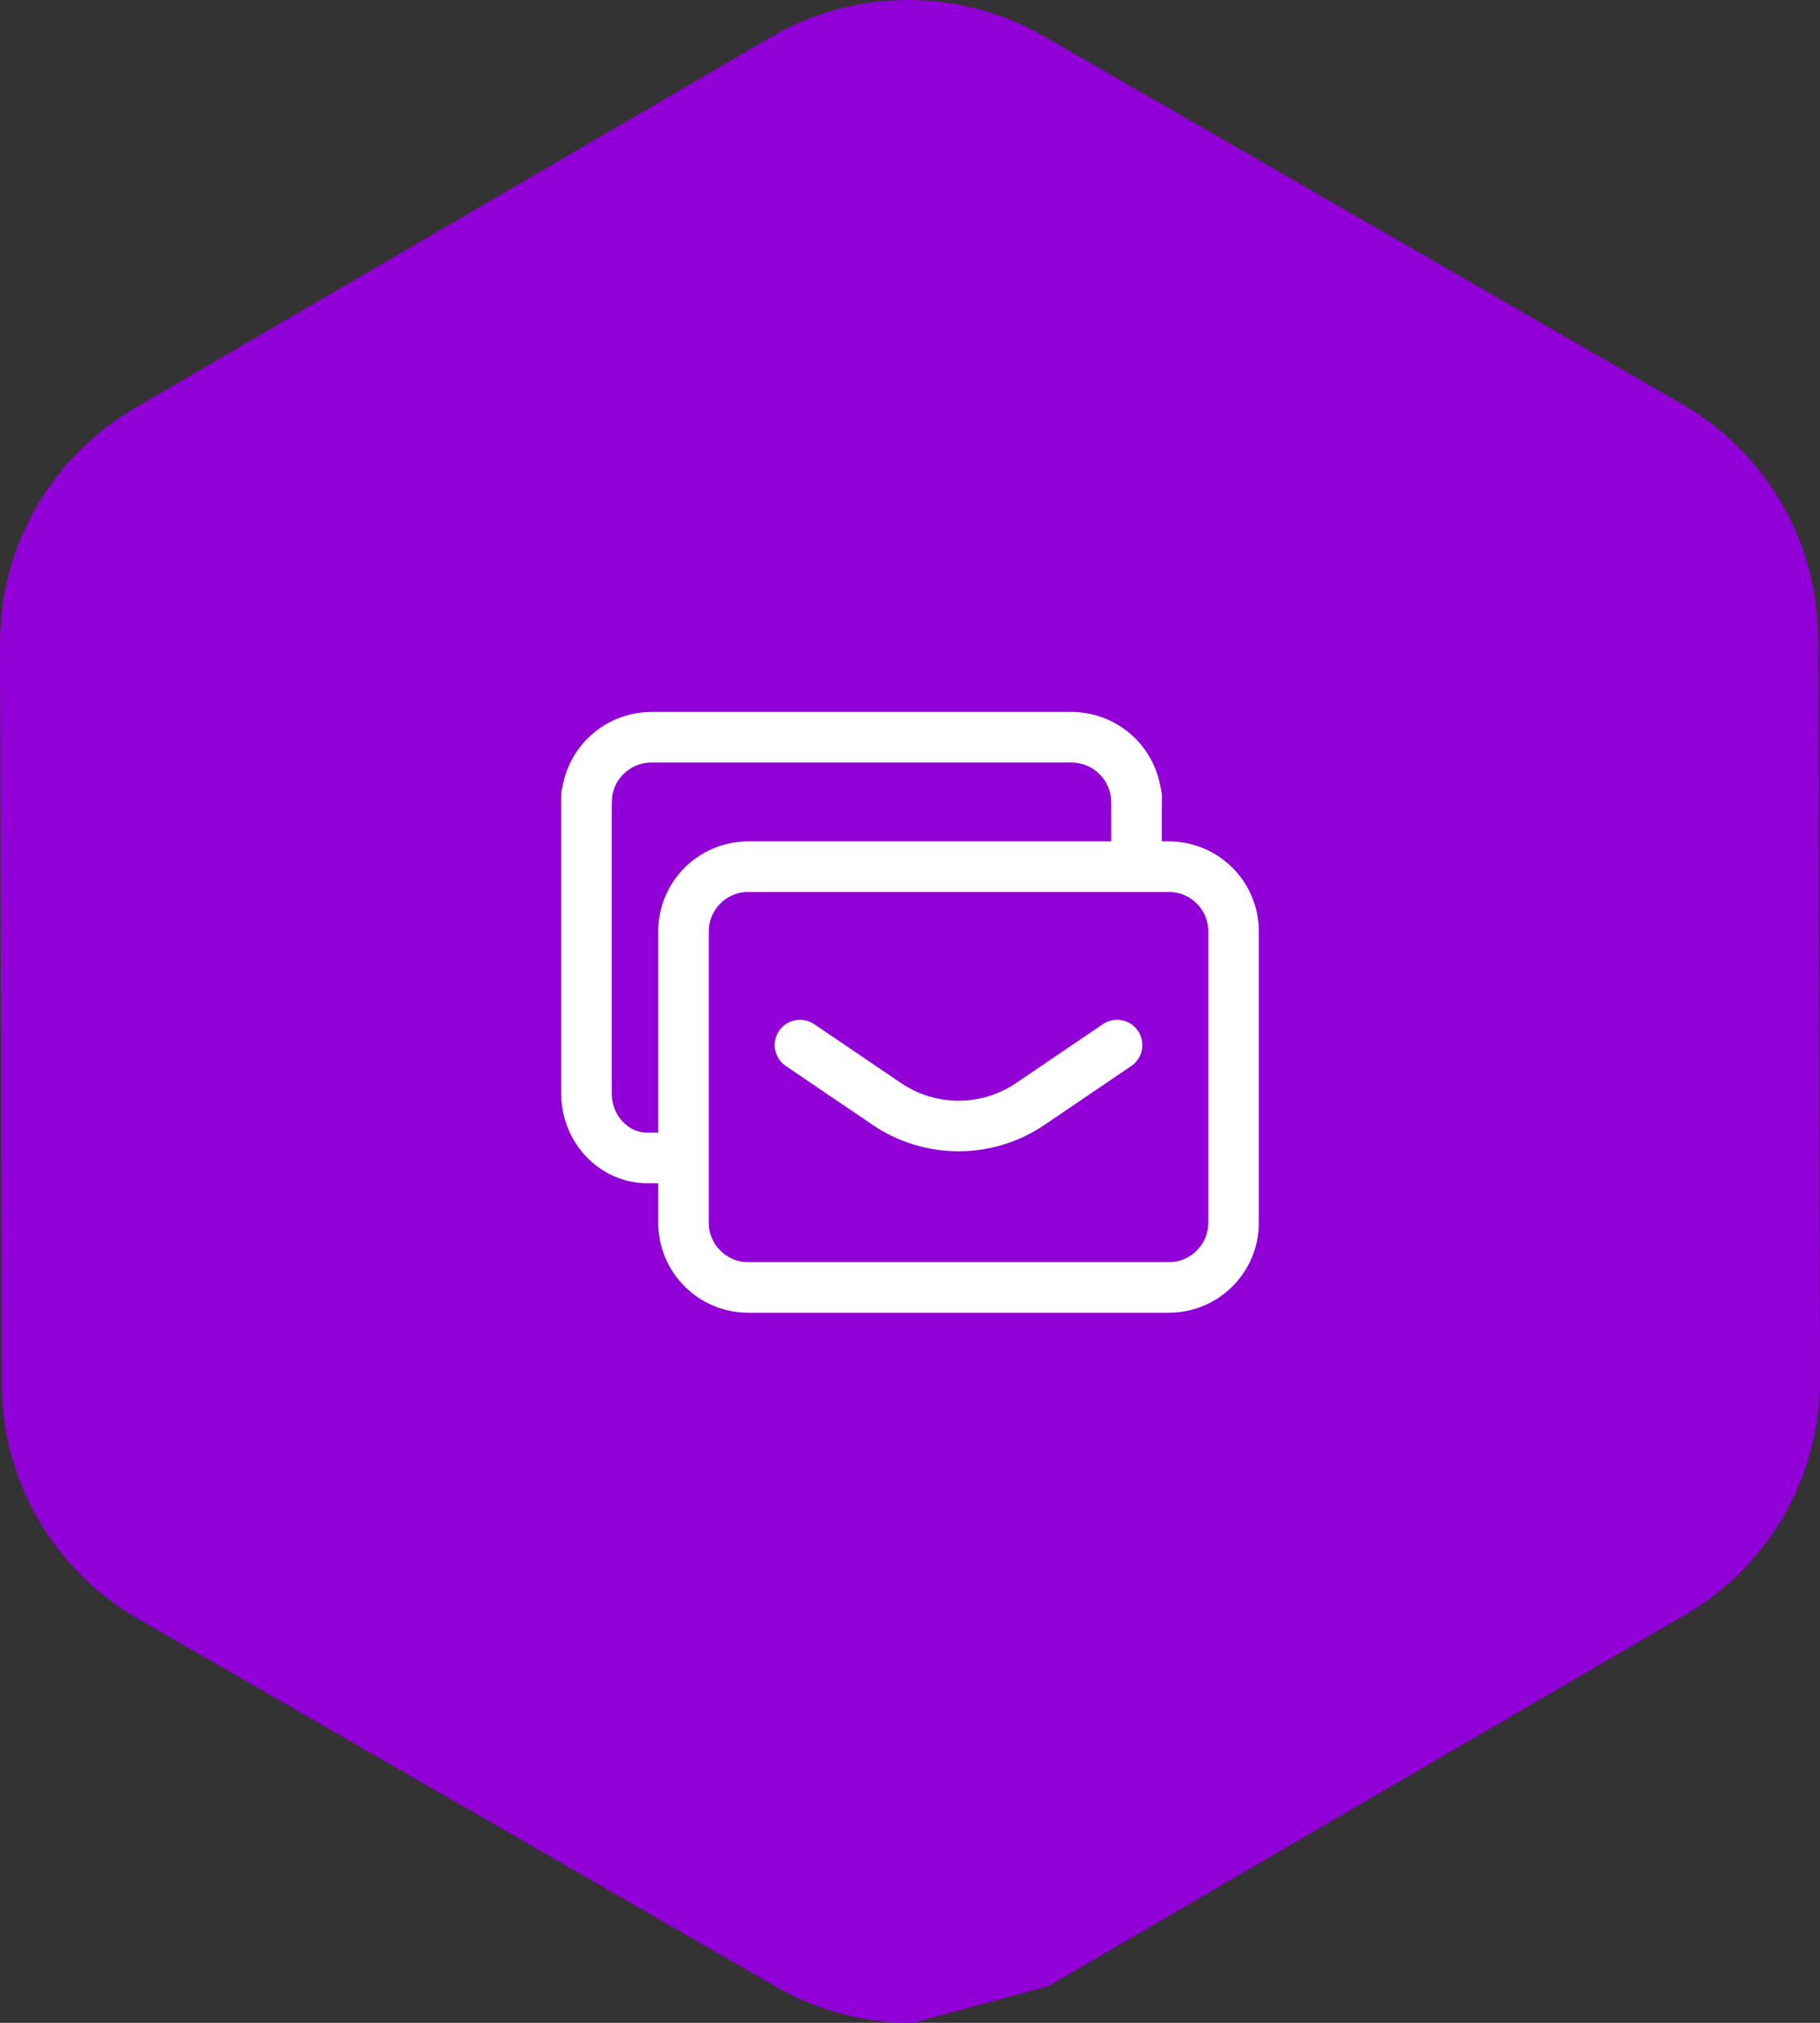 <svg xmlns="http://www.w3.org/2000/svg" width="90" height="100" viewBox="0 0 90 100" fill="none"><rect x="0" y="0" width="90" height="100" fill="#333333" stroke="none"/><path d="M51.833 98.191L83.354 79.812C87.481 77.41 90.011 72.978 90 68.19L89.912 31.588C89.9 26.8 87.348 22.384 83.216 19.999L51.601 1.775C49.519 0.577 47.199 -0.011 44.884 0C42.564 0 40.249 0.594 38.172 1.809L6.646 20.188C2.525 22.59 -0.011 27.022 4.09279e-05 31.81L0.088 68.412C0.099 73.2 2.652 77.616 6.789 80.001L38.399 98.225C40.481 99.423 42.801 100.011 45.116 100L45.133 100" fill="#9100D6"></path><path d="M56.2 42.845V39.333" stroke="white" stroke-width="2.5" stroke-linecap="round" stroke-linejoin="round"></path><path d="M29 39.333V54.045C29 55.813 30.354 57.245 32.022 57.245H33.698" stroke="white" stroke-width="2.5" stroke-linecap="round" stroke-linejoin="round"></path><path d="M56.2 39.664V39.664C56.2 37.886 54.76 36.447 52.982 36.447H32.218C30.44 36.445 29 37.885 29 39.663V39.663" stroke="white" stroke-width="2.5" stroke-linecap="round" stroke-linejoin="round"></path><path fill-rule="evenodd" clip-rule="evenodd" d="M57.8 63.645H37C35.232 63.645 33.8 62.213 33.8 60.445V46.045C33.8 44.277 35.232 42.845 37 42.845H57.8C59.568 42.845 61 44.277 61 46.045V60.445C61 62.213 59.568 63.645 57.8 63.645Z" stroke="white" stroke-width="2.5" stroke-linecap="round" stroke-linejoin="round"></path><path d="M39.56 51.664L43.856 54.576C45.996 56.027 48.806 56.027 50.947 54.576L55.24 51.664" stroke="white" stroke-width="2.5" stroke-linecap="round" stroke-linejoin="round"></path></svg>